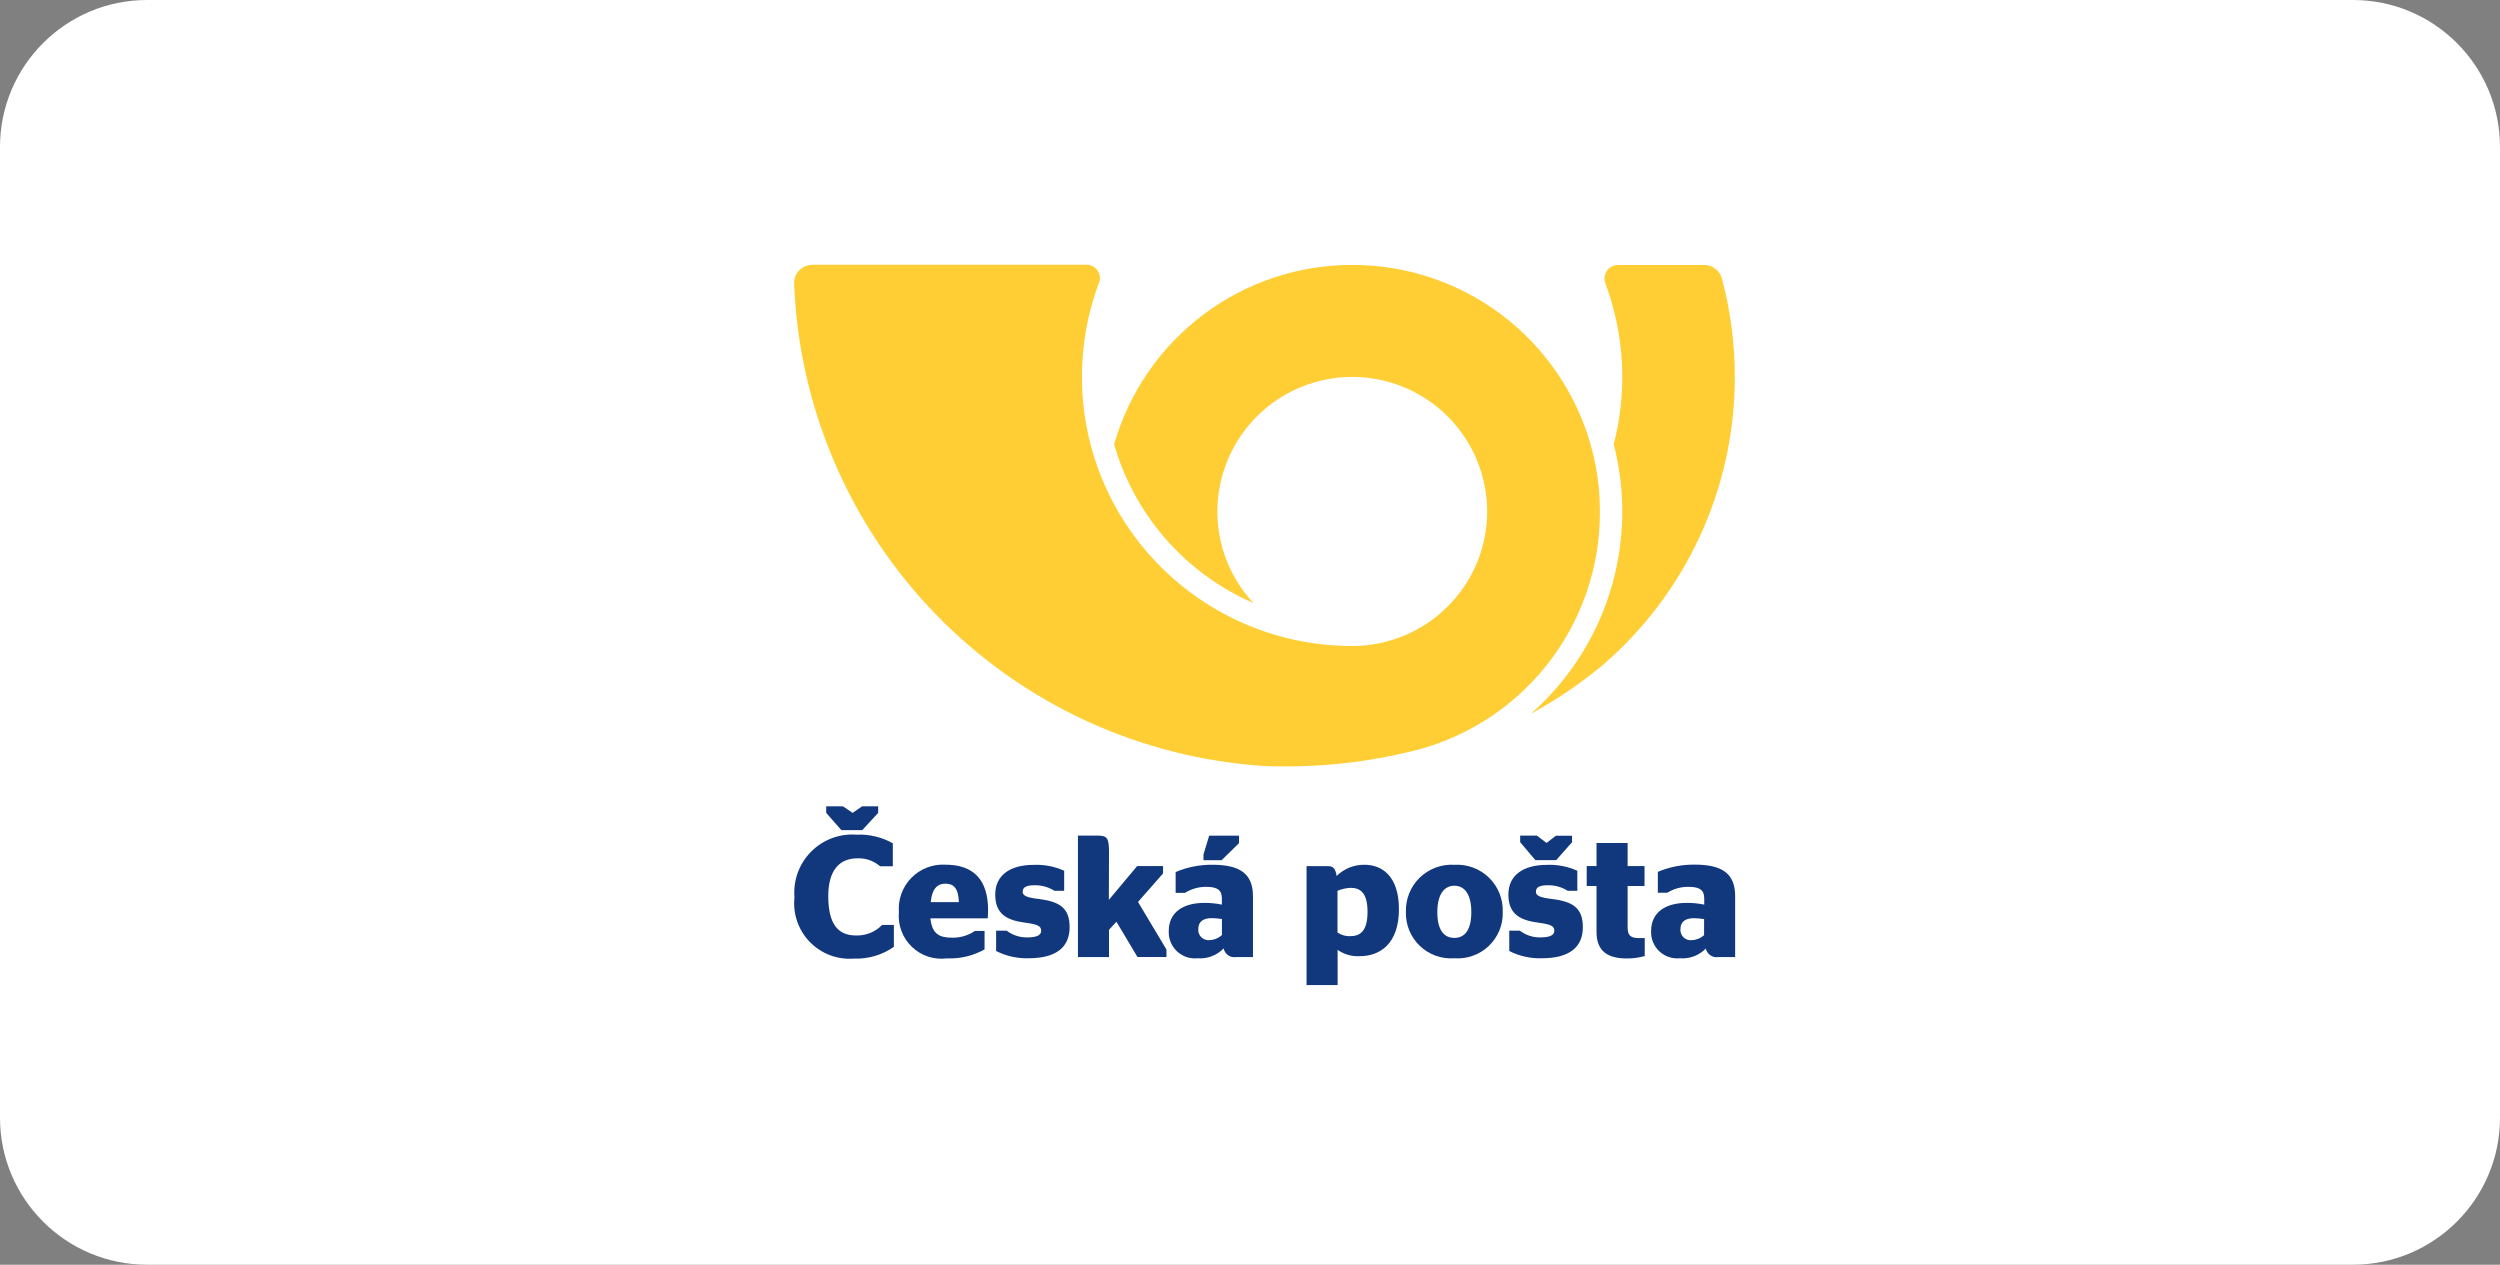 <svg width="85" height="43" viewBox="0 0 85 43" fill="none" xmlns="http://www.w3.org/2000/svg">
<rect x="0" y="0" width="85" height="43" fill="#808080" stroke="none"/>
<path d="M80 0H5C2.239 0 0 2.239 0 5V38C0 40.761 2.239 43 5 43H80C82.761 43 85 40.761 85 38V5C85 2.239 82.761 0 80 0Z" fill="white"/>
<path fill-rule="evenodd" clip-rule="evenodd" d="M27.613 9.007C27.451 9.007 27.295 9.071 27.18 9.185C27.064 9.3 27 9.456 26.999 9.618C27.158 13.848 28.88 17.869 31.832 20.902C34.783 23.936 38.755 25.768 42.979 26.044C43.361 26.069 43.746 26.053 44.134 26.053C45.381 26.027 46.621 25.869 47.834 25.581C49.7 25.173 51.369 24.137 52.563 22.647C53.758 21.157 54.405 19.303 54.397 17.393C54.397 17.116 54.384 16.842 54.357 16.571C54.308 16.076 54.215 15.586 54.08 15.107C53.576 13.348 52.513 11.801 51.051 10.701C49.59 9.6 47.81 9.005 45.98 9.007C44.15 9.005 42.37 9.6 40.908 10.701C39.447 11.801 38.384 13.348 37.88 15.107C38.223 16.301 38.826 17.405 39.646 18.339C40.466 19.272 41.483 20.013 42.623 20.507C41.83 19.663 41.389 18.548 41.39 17.39C41.393 16.177 41.876 15.014 42.735 14.156C43.594 13.299 44.758 12.817 45.971 12.816C47.187 12.814 48.353 13.294 49.215 14.152C50.076 15.01 50.561 16.174 50.564 17.39C50.565 18.548 50.124 19.663 49.331 20.507C48.901 20.968 48.381 21.335 47.803 21.585C47.225 21.836 46.601 21.965 45.971 21.964C44.203 21.966 42.471 21.457 40.985 20.499C39.499 19.541 38.32 18.175 37.591 16.564C37.377 16.091 37.205 15.601 37.075 15.099C36.883 14.352 36.785 13.584 36.786 12.812C36.785 11.745 36.972 10.685 37.338 9.683C37.354 9.638 37.372 9.594 37.389 9.549C37.395 9.519 37.399 9.488 37.399 9.457C37.399 9.397 37.387 9.337 37.364 9.282C37.341 9.226 37.307 9.176 37.264 9.133C37.221 9.091 37.171 9.057 37.115 9.034C37.06 9.012 37 9 36.94 9H27.613" fill="#FFCE34"/>
<path fill-rule="evenodd" clip-rule="evenodd" d="M58.544 9.468C58.837 10.561 58.984 11.687 58.984 12.818C58.985 14.681 58.583 16.523 57.804 18.216C57.026 19.909 55.891 21.413 54.476 22.626C53.72 23.251 52.907 23.802 52.046 24.271C53.024 23.412 53.807 22.353 54.344 21.167C54.88 19.981 55.157 18.694 55.157 17.392C55.157 16.62 55.06 15.852 54.867 15.105C55.06 14.358 55.157 13.59 55.157 12.818C55.158 11.725 54.962 10.641 54.578 9.618C54.561 9.569 54.553 9.518 54.554 9.466C54.554 9.406 54.566 9.346 54.589 9.291C54.612 9.235 54.646 9.185 54.689 9.142C54.731 9.1 54.782 9.066 54.838 9.044C54.893 9.021 54.953 9.009 55.013 9.009H57.952C58.087 9.012 58.218 9.058 58.325 9.141C58.432 9.224 58.509 9.34 58.545 9.47" fill="#FFCE34"/>
<path d="M29.857 27.638L29.317 28.225H28.607L28.091 27.638V27.415H28.66L28.989 27.638L29.312 27.415H29.858L29.857 27.638Z" fill="#11377D"/>
<path d="M27.012 30.509C26.988 30.225 27.027 29.939 27.124 29.671C27.222 29.403 27.376 29.16 27.577 28.957C27.778 28.755 28.02 28.598 28.287 28.498C28.554 28.398 28.84 28.358 29.124 28.379C29.554 28.359 29.981 28.461 30.356 28.672V29.453H29.922C29.71 29.268 29.434 29.171 29.153 29.183C28.531 29.183 28.161 29.6 28.161 30.468C28.161 31.407 28.484 31.806 29.1 31.806C29.265 31.812 29.43 31.784 29.584 31.722C29.738 31.66 29.877 31.567 29.992 31.448H30.392V32.193C29.994 32.471 29.516 32.611 29.031 32.593C28.755 32.614 28.477 32.574 28.218 32.476C27.958 32.377 27.724 32.223 27.531 32.024C27.339 31.825 27.192 31.586 27.103 31.324C27.013 31.062 26.982 30.784 27.012 30.509Z" fill="#11377D"/>
<path d="M31.634 31.224C31.687 31.746 31.934 31.881 32.361 31.881C32.641 31.889 32.916 31.809 33.147 31.652H33.475V32.28C33.085 32.498 32.642 32.604 32.196 32.585C31.98 32.613 31.761 32.592 31.554 32.524C31.348 32.456 31.159 32.342 31.002 32.191C30.845 32.04 30.724 31.856 30.648 31.652C30.572 31.448 30.543 31.23 30.562 31.013C30.546 30.8 30.575 30.586 30.648 30.385C30.721 30.184 30.836 30.001 30.985 29.848C31.134 29.695 31.315 29.576 31.514 29.499C31.713 29.421 31.927 29.387 32.14 29.399C33.102 29.399 33.595 29.91 33.595 30.954C33.595 31.077 33.583 31.189 33.583 31.224H31.634ZM31.64 30.673H32.602C32.584 30.197 32.426 30.045 32.144 30.045C31.904 30.045 31.698 30.168 31.644 30.673" fill="#11377D"/>
<path d="M33.868 32.334V31.642H34.226C34.431 31.799 34.684 31.88 34.942 31.871C35.224 31.871 35.4 31.806 35.4 31.648C35.4 31.49 35.294 31.43 34.865 31.372C34.208 31.29 33.838 31.061 33.838 30.415C33.838 29.741 34.366 29.406 35.138 29.406C35.497 29.389 35.855 29.458 36.182 29.606V30.287H35.851C35.648 30.159 35.411 30.093 35.171 30.099C34.878 30.099 34.771 30.175 34.771 30.322C34.771 30.451 34.906 30.516 35.299 30.563C36.021 30.651 36.367 30.863 36.367 31.526C36.367 32.189 35.927 32.58 34.983 32.58C34.597 32.594 34.213 32.509 33.868 32.334Z" fill="#11377D"/>
<path d="M37.701 30.596L38.663 29.446H39.543V29.698L38.692 30.666L39.66 32.285V32.538H38.674L37.958 31.338L37.706 31.614V32.541H36.65V28.41H37.319C37.642 28.41 37.706 28.493 37.706 28.962L37.701 30.596Z" fill="#11377D"/>
<path d="M41.603 32.246C41.489 32.364 41.351 32.455 41.198 32.513C41.044 32.571 40.88 32.594 40.717 32.581C40.59 32.594 40.462 32.58 40.341 32.539C40.221 32.498 40.11 32.431 40.017 32.344C39.924 32.257 39.851 32.151 39.803 32.032C39.754 31.915 39.732 31.788 39.737 31.66C39.737 31.009 40.237 30.698 40.951 30.698C41.15 30.697 41.349 30.717 41.544 30.757V30.546C41.544 30.276 41.403 30.153 41.022 30.153C40.763 30.148 40.508 30.22 40.289 30.358H39.972V29.648C40.369 29.481 40.797 29.397 41.228 29.402C42.149 29.402 42.601 29.702 42.601 30.469V32.541H42.026C41.931 32.556 41.834 32.534 41.756 32.479C41.677 32.424 41.623 32.341 41.604 32.247M41.546 31.247C41.431 31.228 41.315 31.218 41.199 31.217C40.917 31.217 40.742 31.329 40.742 31.587C40.737 31.639 40.744 31.692 40.763 31.741C40.781 31.79 40.81 31.834 40.848 31.87C40.886 31.906 40.931 31.933 40.981 31.949C41.031 31.965 41.083 31.97 41.135 31.963C41.288 31.957 41.433 31.896 41.546 31.793V31.247ZM40.918 29.247V29.053L41.112 28.413H42.127V28.666L41.535 29.247H40.918Z" fill="#11377D"/>
<path d="M45.479 32.292V33.492H44.423V29.449H45.152C45.31 29.449 45.404 29.507 45.446 29.783C45.571 29.66 45.72 29.562 45.883 29.497C46.046 29.431 46.22 29.399 46.396 29.402C46.983 29.402 47.564 29.783 47.564 30.91C47.564 32.089 46.918 32.51 46.232 32.51C45.962 32.526 45.696 32.449 45.475 32.293M45.475 30.286V31.706C45.601 31.792 45.751 31.835 45.903 31.83C46.226 31.83 46.496 31.683 46.496 31.002C46.496 30.339 46.238 30.187 45.921 30.187C45.768 30.193 45.617 30.226 45.475 30.286Z" fill="#11377D"/>
<path d="M47.801 31.003C47.794 30.787 47.833 30.572 47.914 30.371C47.995 30.171 48.117 29.99 48.272 29.839C48.427 29.688 48.612 29.572 48.815 29.497C49.018 29.422 49.234 29.39 49.45 29.403C49.666 29.39 49.881 29.422 50.084 29.498C50.286 29.573 50.47 29.689 50.625 29.84C50.78 29.991 50.901 30.172 50.982 30.372C51.062 30.573 51.1 30.787 51.093 31.003C51.1 31.218 51.062 31.432 50.981 31.631C50.9 31.83 50.778 32.009 50.623 32.158C50.468 32.307 50.284 32.422 50.081 32.494C49.88 32.567 49.664 32.597 49.45 32.581C49.236 32.597 49.02 32.568 48.817 32.496C48.615 32.423 48.43 32.309 48.274 32.16C48.118 32.011 47.996 31.831 47.914 31.632C47.833 31.433 47.794 31.218 47.801 31.003ZM50.025 31.015C50.025 30.399 49.791 30.115 49.45 30.115C49.109 30.115 48.869 30.397 48.869 31.015C48.869 31.633 49.104 31.889 49.45 31.889C49.796 31.889 50.025 31.625 50.025 31.015Z" fill="#11377D"/>
<path d="M51.315 32.334V31.642H51.673C51.878 31.799 52.131 31.88 52.389 31.871C52.67 31.871 52.847 31.806 52.847 31.648C52.847 31.49 52.741 31.43 52.312 31.372C51.655 31.289 51.285 31.06 51.285 30.415C51.285 29.741 51.813 29.406 52.585 29.406C52.944 29.389 53.302 29.458 53.629 29.606V30.287H53.302C53.099 30.158 52.861 30.093 52.621 30.099C52.328 30.099 52.221 30.175 52.221 30.322C52.221 30.451 52.355 30.516 52.749 30.563C53.471 30.651 53.817 30.863 53.817 31.526C53.817 32.189 53.374 32.581 52.429 32.581C52.043 32.594 51.659 32.509 51.315 32.334ZM53.451 28.634L52.911 29.244H52.202L51.686 28.634V28.411H52.254L52.582 28.66L52.902 28.414H53.448L53.451 28.634Z" fill="#11377D"/>
<path d="M53.948 29.447H54.282V28.661H55.339V29.447H55.914V30.123H55.339V31.531C55.339 31.807 55.445 31.895 55.721 31.895H55.921V32.505C55.726 32.561 55.524 32.589 55.321 32.588C54.687 32.588 54.282 32.365 54.282 31.688V30.123H53.948V29.447Z" fill="#11377D"/>
<path d="M58.003 32.246C57.889 32.364 57.751 32.455 57.597 32.513C57.444 32.571 57.28 32.594 57.117 32.581C56.99 32.594 56.862 32.579 56.741 32.538C56.62 32.498 56.51 32.431 56.417 32.344C56.324 32.257 56.251 32.15 56.203 32.032C56.154 31.914 56.132 31.787 56.137 31.66C56.137 31.009 56.637 30.698 57.352 30.698C57.551 30.697 57.749 30.717 57.944 30.757V30.546C57.944 30.276 57.804 30.153 57.422 30.153C57.163 30.146 56.908 30.216 56.688 30.353H56.366V29.643C56.763 29.476 57.191 29.392 57.622 29.397C58.543 29.397 58.995 29.697 58.995 30.464V32.541H58.42C58.325 32.556 58.228 32.534 58.15 32.479C58.071 32.424 58.017 32.341 57.998 32.247M57.939 31.795V31.249C57.825 31.23 57.709 31.22 57.593 31.219C57.311 31.219 57.135 31.331 57.135 31.589C57.13 31.641 57.137 31.694 57.156 31.742C57.174 31.791 57.203 31.836 57.241 31.872C57.279 31.908 57.324 31.935 57.374 31.951C57.423 31.967 57.476 31.972 57.528 31.965C57.68 31.959 57.827 31.898 57.939 31.795Z" fill="#11377D"/>
</svg>
